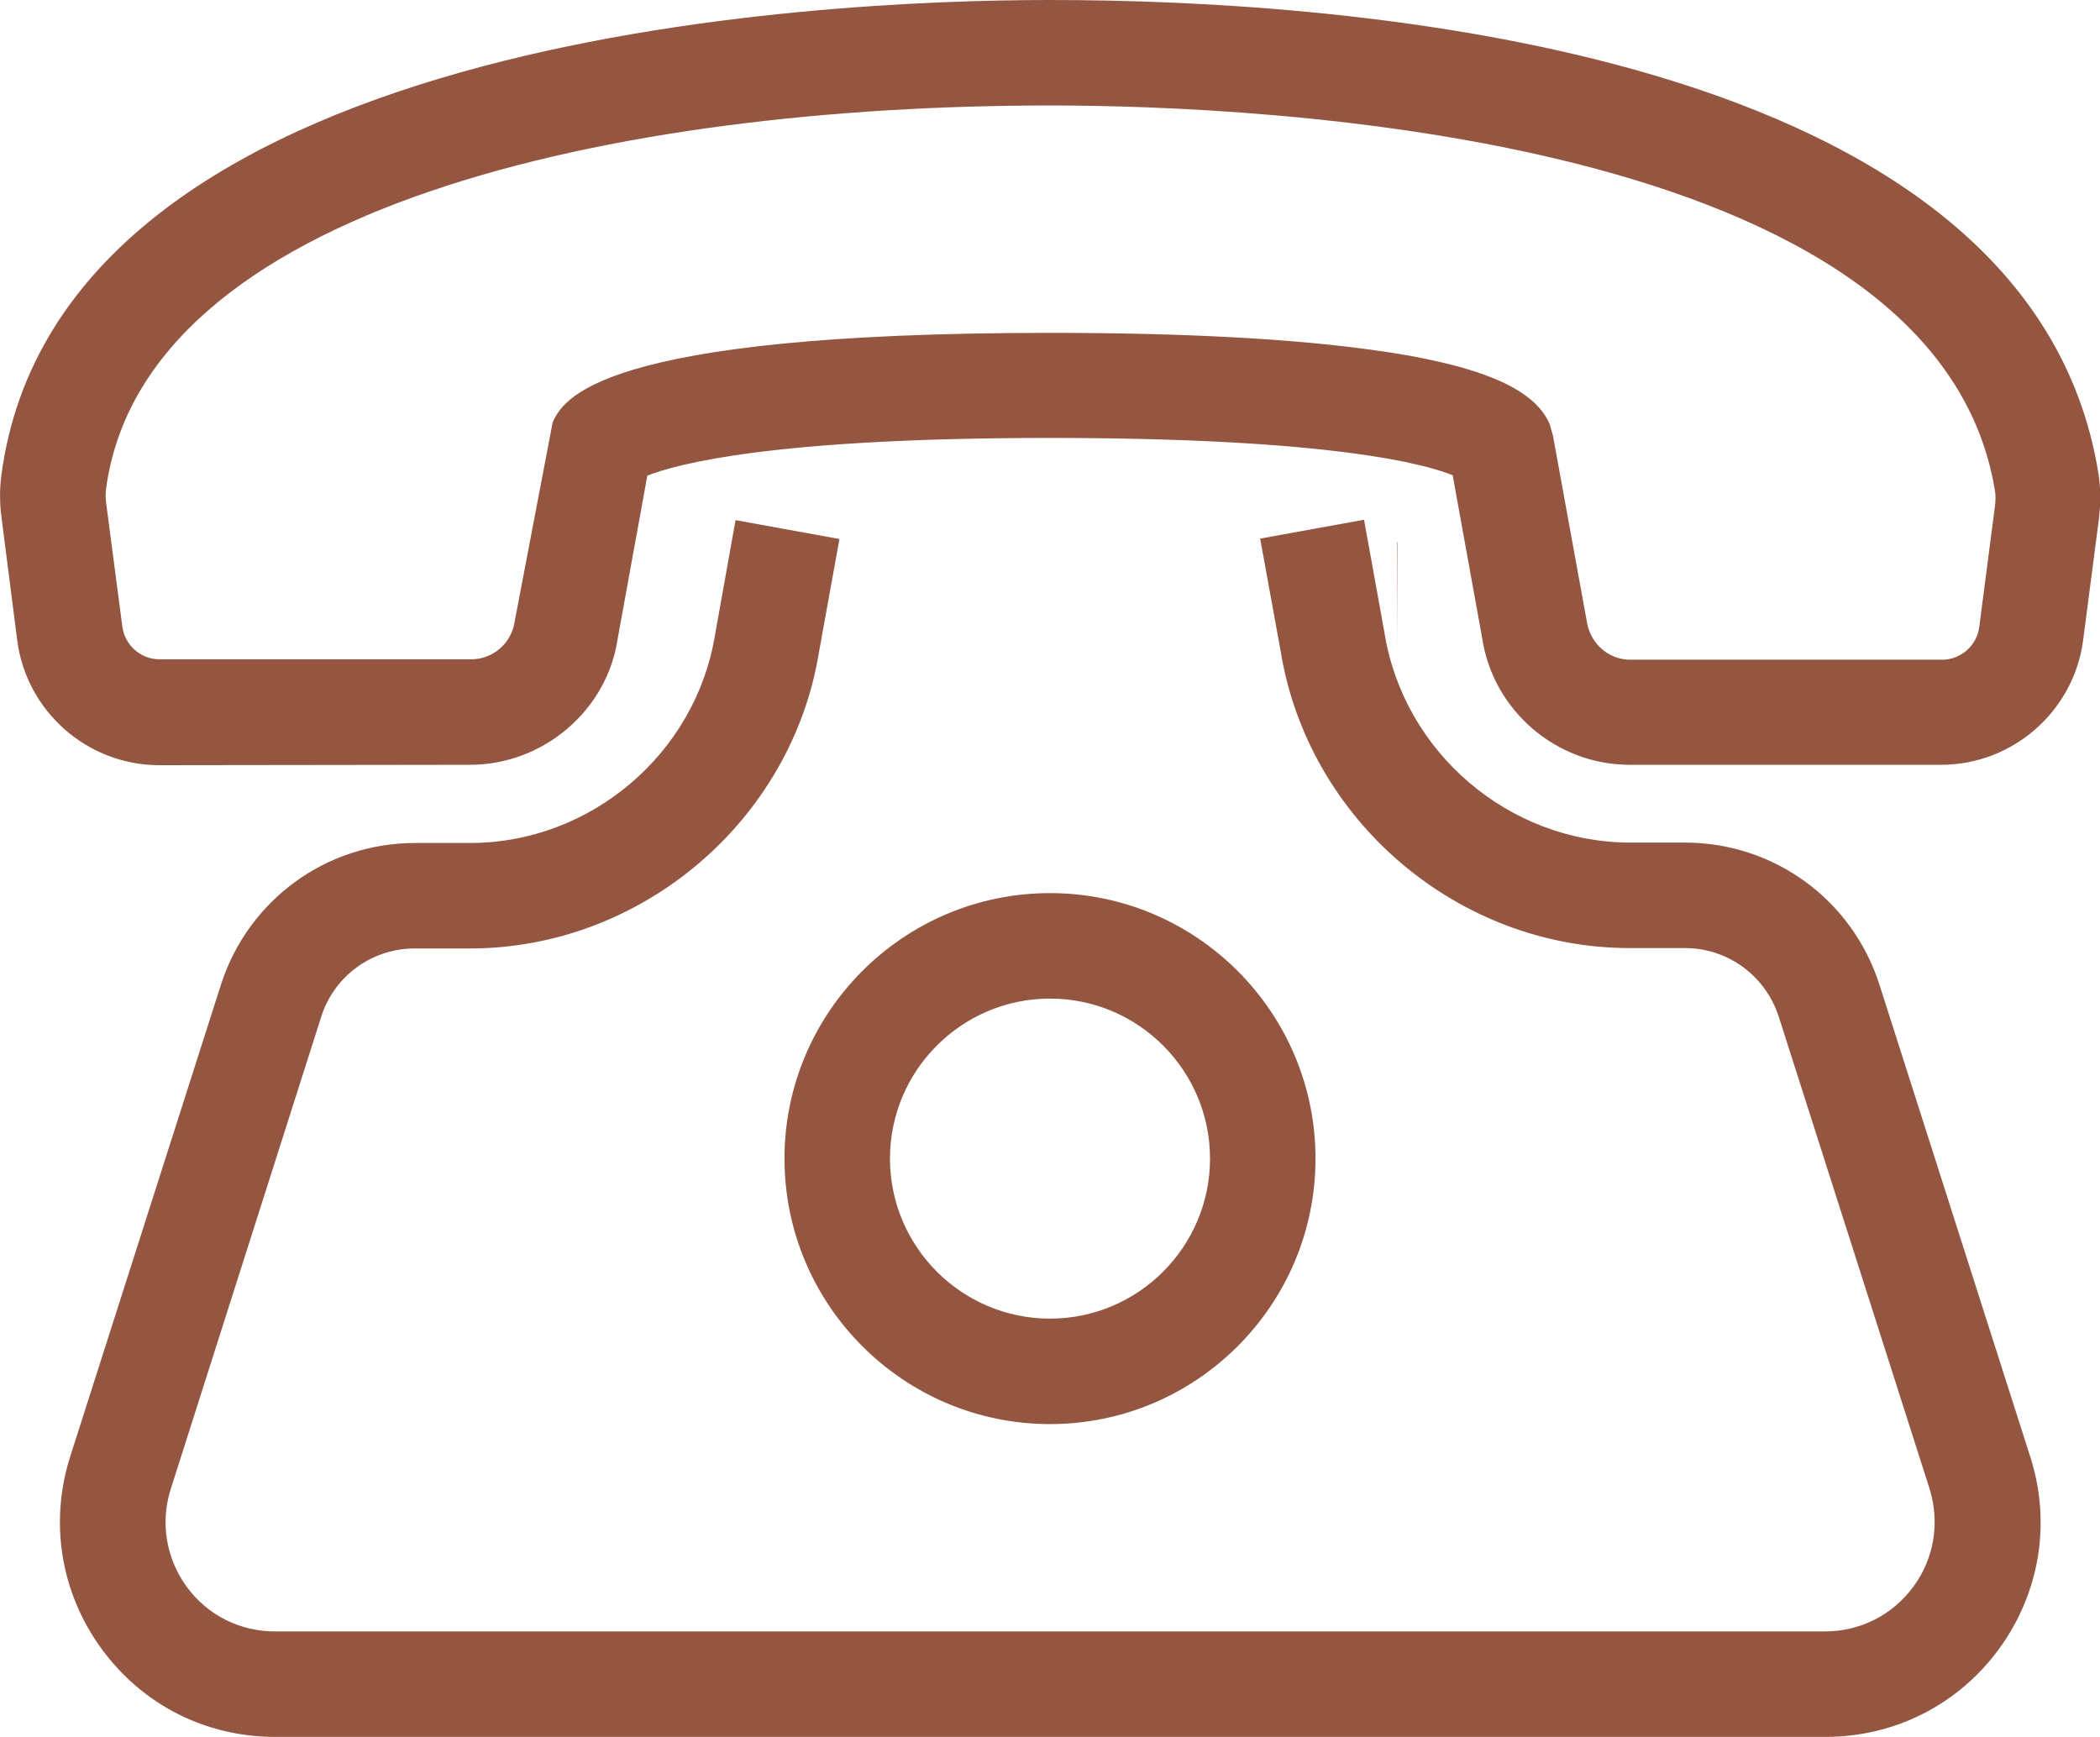 <svg xmlns="http://www.w3.org/2000/svg" xmlns:xlink="http://www.w3.org/1999/xlink" id="Layer_1" x="0px" y="0px" viewBox="0 0 52.36 43.31" style="enable-background:new 0 0 52.36 43.31;" xml:space="preserve">
<style type="text/css">
	.st0{fill:#F0C19D;}
	.st1{fill:#AD7B56;}
	.st2{fill:#242428;}
	.st3{fill:#FFFFFF;}
	.st4{fill:#945640;}
</style>
<g id="_x31_4">
	<g>
		<path class="st4" d="M45.51,43.31H6.86c-1.73,0-3.31-0.8-4.33-2.2c-1.02-1.4-1.3-3.15-0.78-4.79l3.76-11.77    c0.68-2.11,2.62-3.53,4.84-3.53l1.37,0c3.01,0,5.63-2.23,6.11-5.2l0.51-2.85l2.59,0.47l-0.51,2.82c-0.68,4.2-4.42,7.39-8.7,7.39    l-1.38,0c-1.07,0-2.01,0.69-2.33,1.7L4.26,37.12c-0.27,0.84-0.12,1.73,0.39,2.44c0.52,0.71,1.32,1.12,2.21,1.12h38.64    c0.88,0,1.69-0.41,2.21-1.12c0.52-0.71,0.66-1.6,0.4-2.44l-3.76-11.77c-0.33-1.02-1.27-1.71-2.34-1.71c0,0,0,0,0,0l-1.38,0    c-4.28,0-8.02-3.19-8.7-7.41l-0.51-2.8l2.59-0.47l0.51,2.82c0.48,2.99,3.11,5.22,6.11,5.23l1.38,0c0,0,0,0,0,0    c2.22,0,4.17,1.42,4.85,3.54l3.76,11.77c0.53,1.65,0.24,3.4-0.78,4.8C48.82,42.51,47.24,43.31,45.51,43.31z"></path>
	</g>
	<g>
		<polygon class="st4" points="34.84,16.15 34.83,13.52 34.84,13.52   "></polygon>
	</g>
	<g>
		<path class="st4" d="M3.97,19.08c-1.79,0-3.31-1.34-3.54-3.11l-0.39-3.05c-0.05-0.36-0.05-0.71-0.01-1.04    C1.46,0.86,20.4,0,26.18,0c0,0,0,0,0.01,0c7.28,0,24.41,1.15,26.13,11.8c0.06,0.37,0.06,0.76,0.01,1.16l-0.39,3    c-0.23,1.77-1.75,3.11-3.54,3.11l-7.77,0c-1.84,0-3.42-1.37-3.68-3.19l-0.73-4.03c-0.18-0.07-0.46-0.17-0.91-0.27l0,0    c-0.37-0.09-0.83-0.17-1.38-0.25c-1.9-0.27-4.51-0.41-7.75-0.41c0,0-0.01,0-0.02,0c-6.94,0-9.31,0.66-10.02,0.94l-0.74,4.07    c-0.26,1.77-1.84,3.14-3.68,3.14c0,0,0,0,0,0L3.97,19.08L3.97,19.08z M26.18,2.63c-10.78,0-22.62,2.52-23.54,9.59    c-0.01,0.1-0.01,0.22,0.01,0.35l0.4,3.05c0.06,0.47,0.46,0.82,0.93,0.82l0,0l7.77,0l0,0c0.54,0,1-0.4,1.08-0.93l0.95-4.98    c0.26-0.55,1.05-2.23,12.4-2.23c0,0,0.01,0,0.02,0c3.36,0,6.1,0.15,8.12,0.44c0.59,0.08,1.13,0.18,1.6,0.29l0,0    c1.56,0.36,2.43,0.86,2.72,1.55l0.08,0.28l0.84,4.61c0.08,0.58,0.55,0.98,1.09,0.98l7.77,0c0.47,0,0.87-0.35,0.93-0.82l0.39-3    c0.02-0.15,0.02-0.29,0-0.4C48.28,3.33,31.34,2.63,26.18,2.63C26.18,2.63,26.18,2.63,26.18,2.63z M15.89,11.99L15.89,11.99    L15.89,11.99z"></path>
	</g>
	<g>
		<path class="st4" d="M26.18,35.51c-3.65,0-6.62-2.97-6.62-6.62s2.97-6.62,6.62-6.62s6.62,2.97,6.62,6.62S29.83,35.51,26.18,35.51z     M26.18,24.9c-2.2,0-3.99,1.79-3.99,3.99c0,2.2,1.79,3.99,3.99,3.99s3.99-1.79,3.99-3.99C30.17,26.69,28.38,24.9,26.18,24.9z"></path>
	</g>
</g>
</svg>